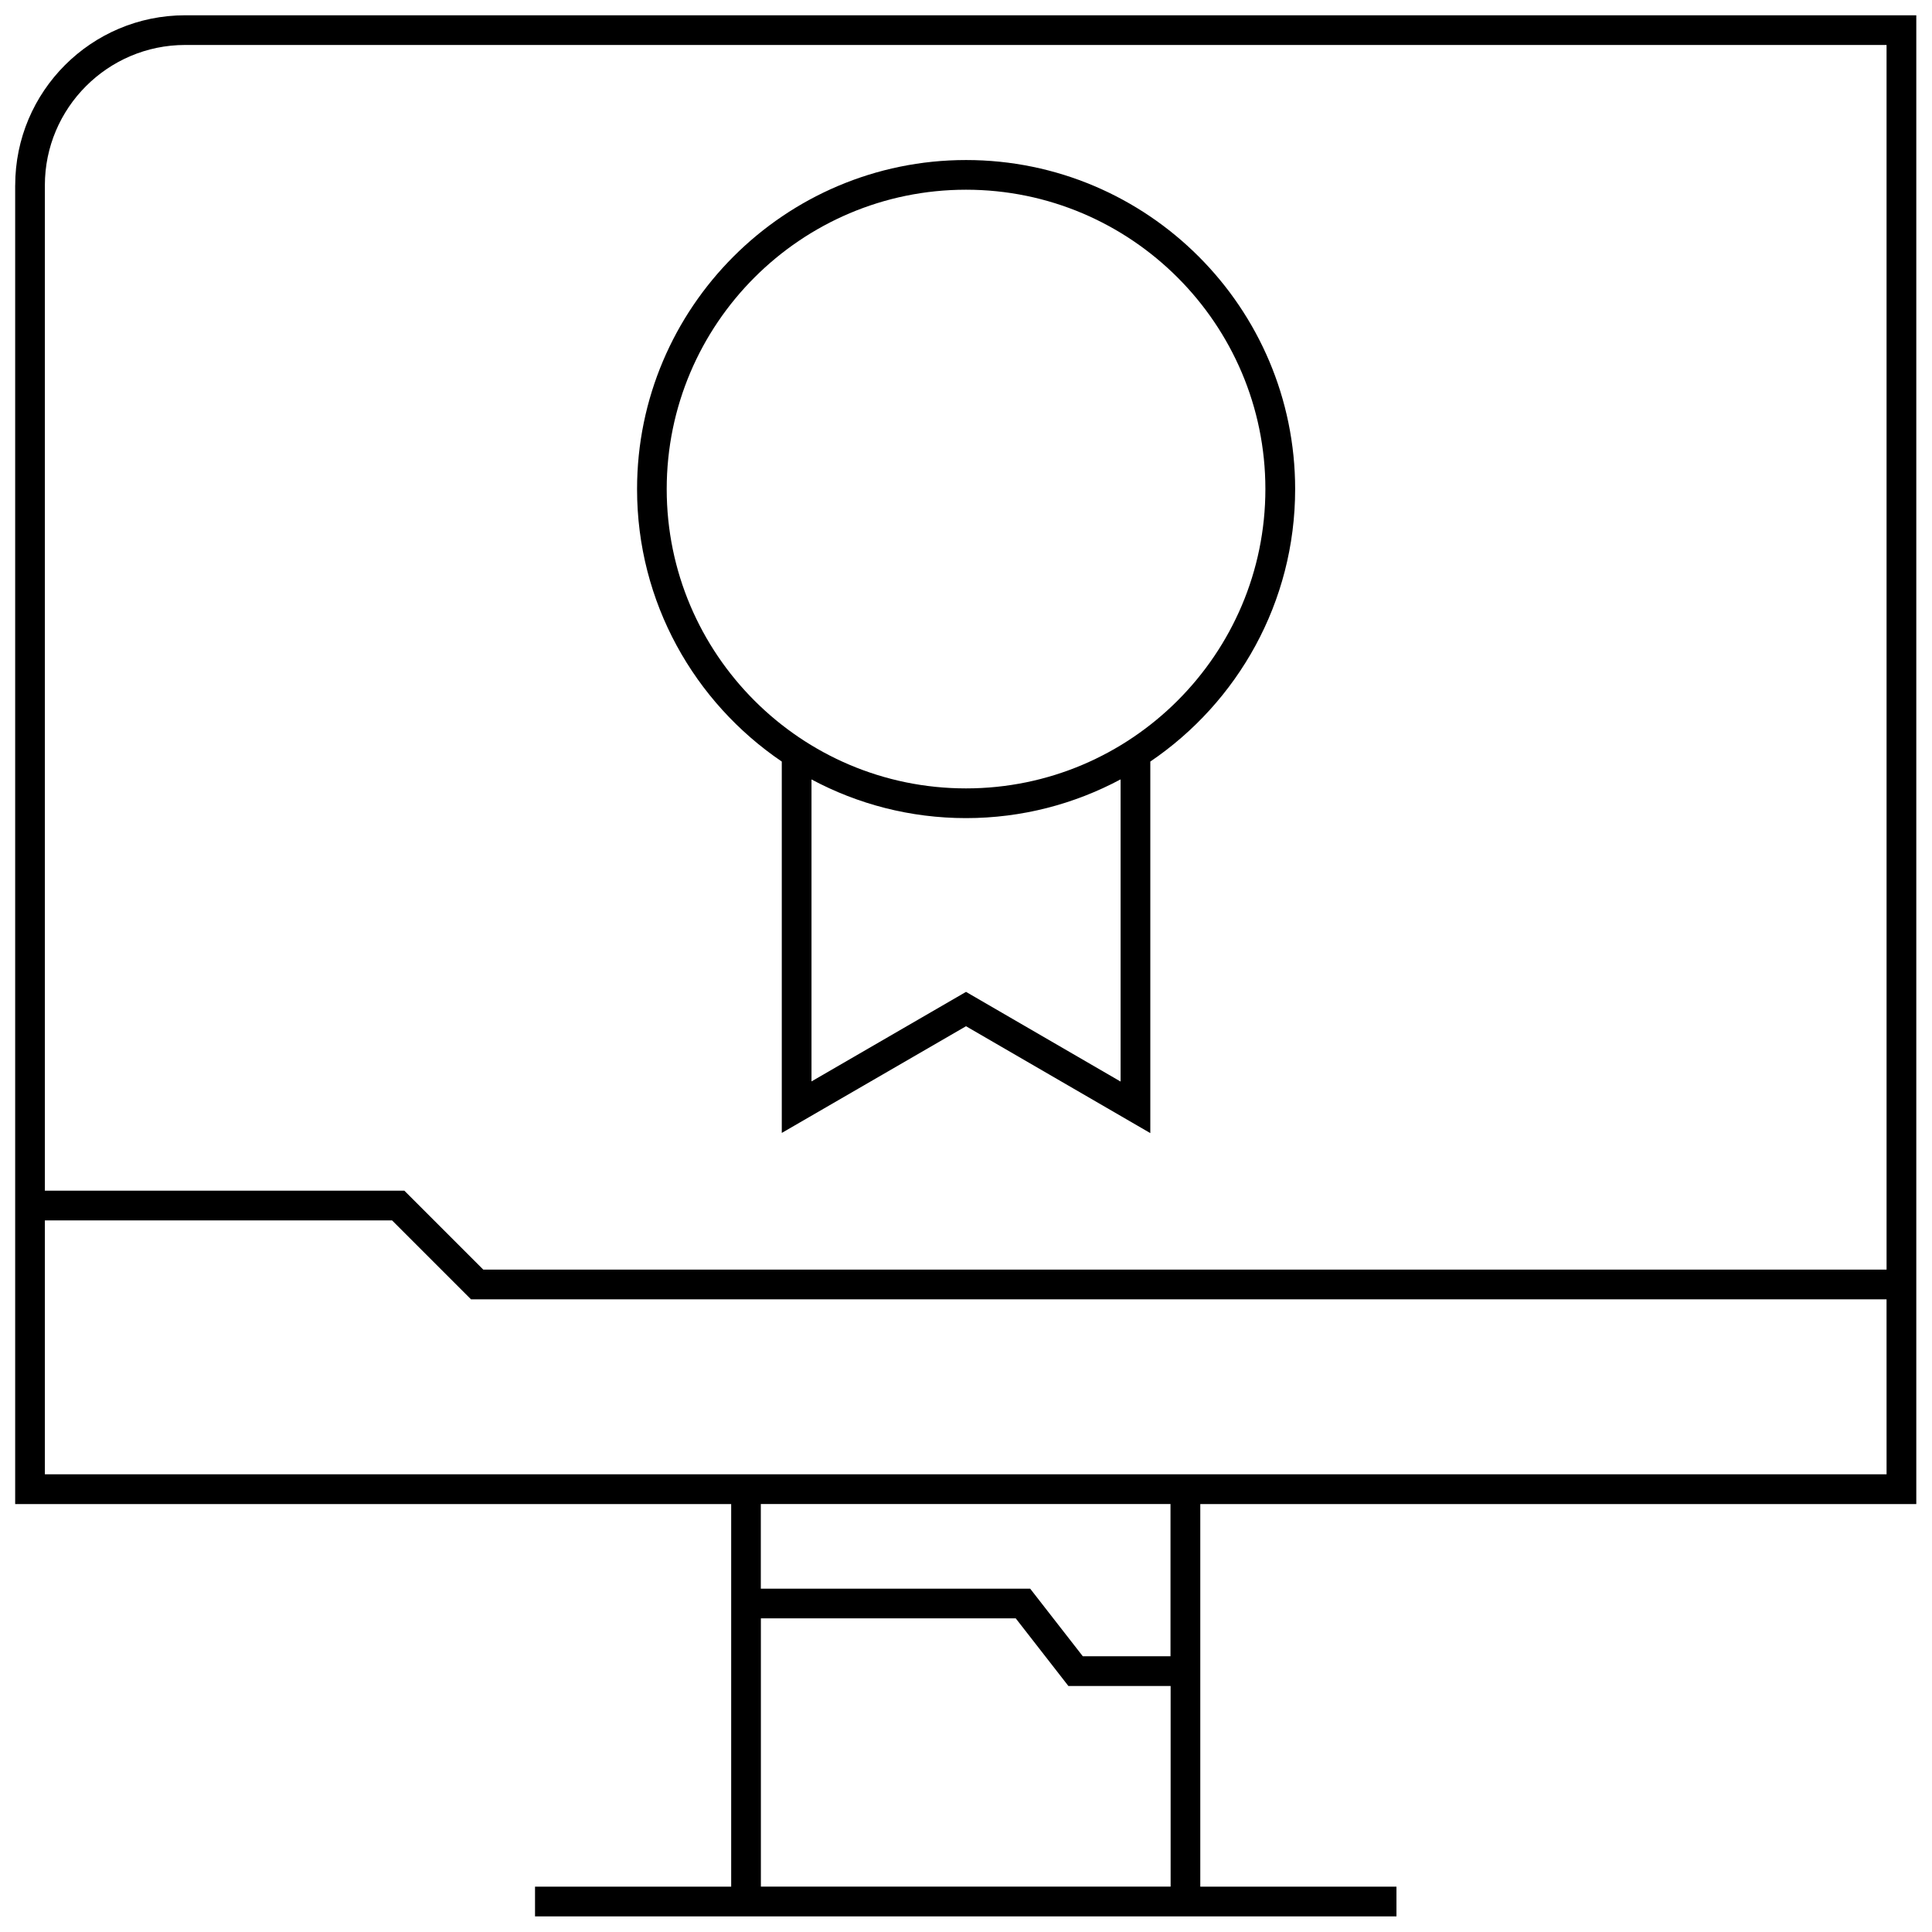 <?xml version="1.0" encoding="UTF-8"?>
<!-- Uploaded to: ICON Repo, www.svgrepo.com, Generator: ICON Repo Mixer Tools -->
<svg width="800px" height="800px" version="1.1" viewBox="144 144 512 512" xmlns="http://www.w3.org/2000/svg">
 <defs>
  <clipPath id="a">
   <path d="m148.09 148.09h503.81v503.81h-503.81z"/>
  </clipPath>
 </defs>
 <path d="m351.18 345.82v98.418l48.824-28.277 48.84 28.324v-98.465c23.145-15.695 38.383-42.195 38.383-72.203 0-48.098-39.109-87.207-87.207-87.207-48.082 0-87.191 39.109-87.191 87.207-0.016 29.992 15.207 56.504 38.352 72.203zm89.773 84.797-40.949-23.758-40.949 23.727v-80.027c12.219 6.535 26.152 10.25 40.949 10.25 14.801 0 28.734-3.731 40.965-10.266v80.074zm-40.949-236.34c43.738 0 79.336 35.598 79.336 79.336-0.004 43.738-35.602 79.32-79.336 79.32-43.738 0-79.32-35.582-79.32-79.32 0-43.738 35.566-79.336 79.32-79.336z"/>
 <g clip-path="url(#a)">
  <path d="m148.02 193.11v349.49h189.75v101.39h-51.984v7.871h228.29v-7.871h-51.988v-101.39h189.75v-394.55h-458.75c-24.891 0-45.059 20.168-45.059 45.059zm306.19 450.86h-108.57v-71.086h67.543l13.949 17.918h27.094v53.168zm0-61.039h-23.254l-13.949-17.918h-71.383v-22.434h108.57v40.352zm189.75-48.227h-488.07v-67.289h92.008l20.926 20.926h375.13zm0-54.238h-371.88l-20.926-20.926-95.266 0.004v-266.44c0-20.5 16.688-37.188 37.188-37.188h450.88z"/>
 </g>
</svg>
